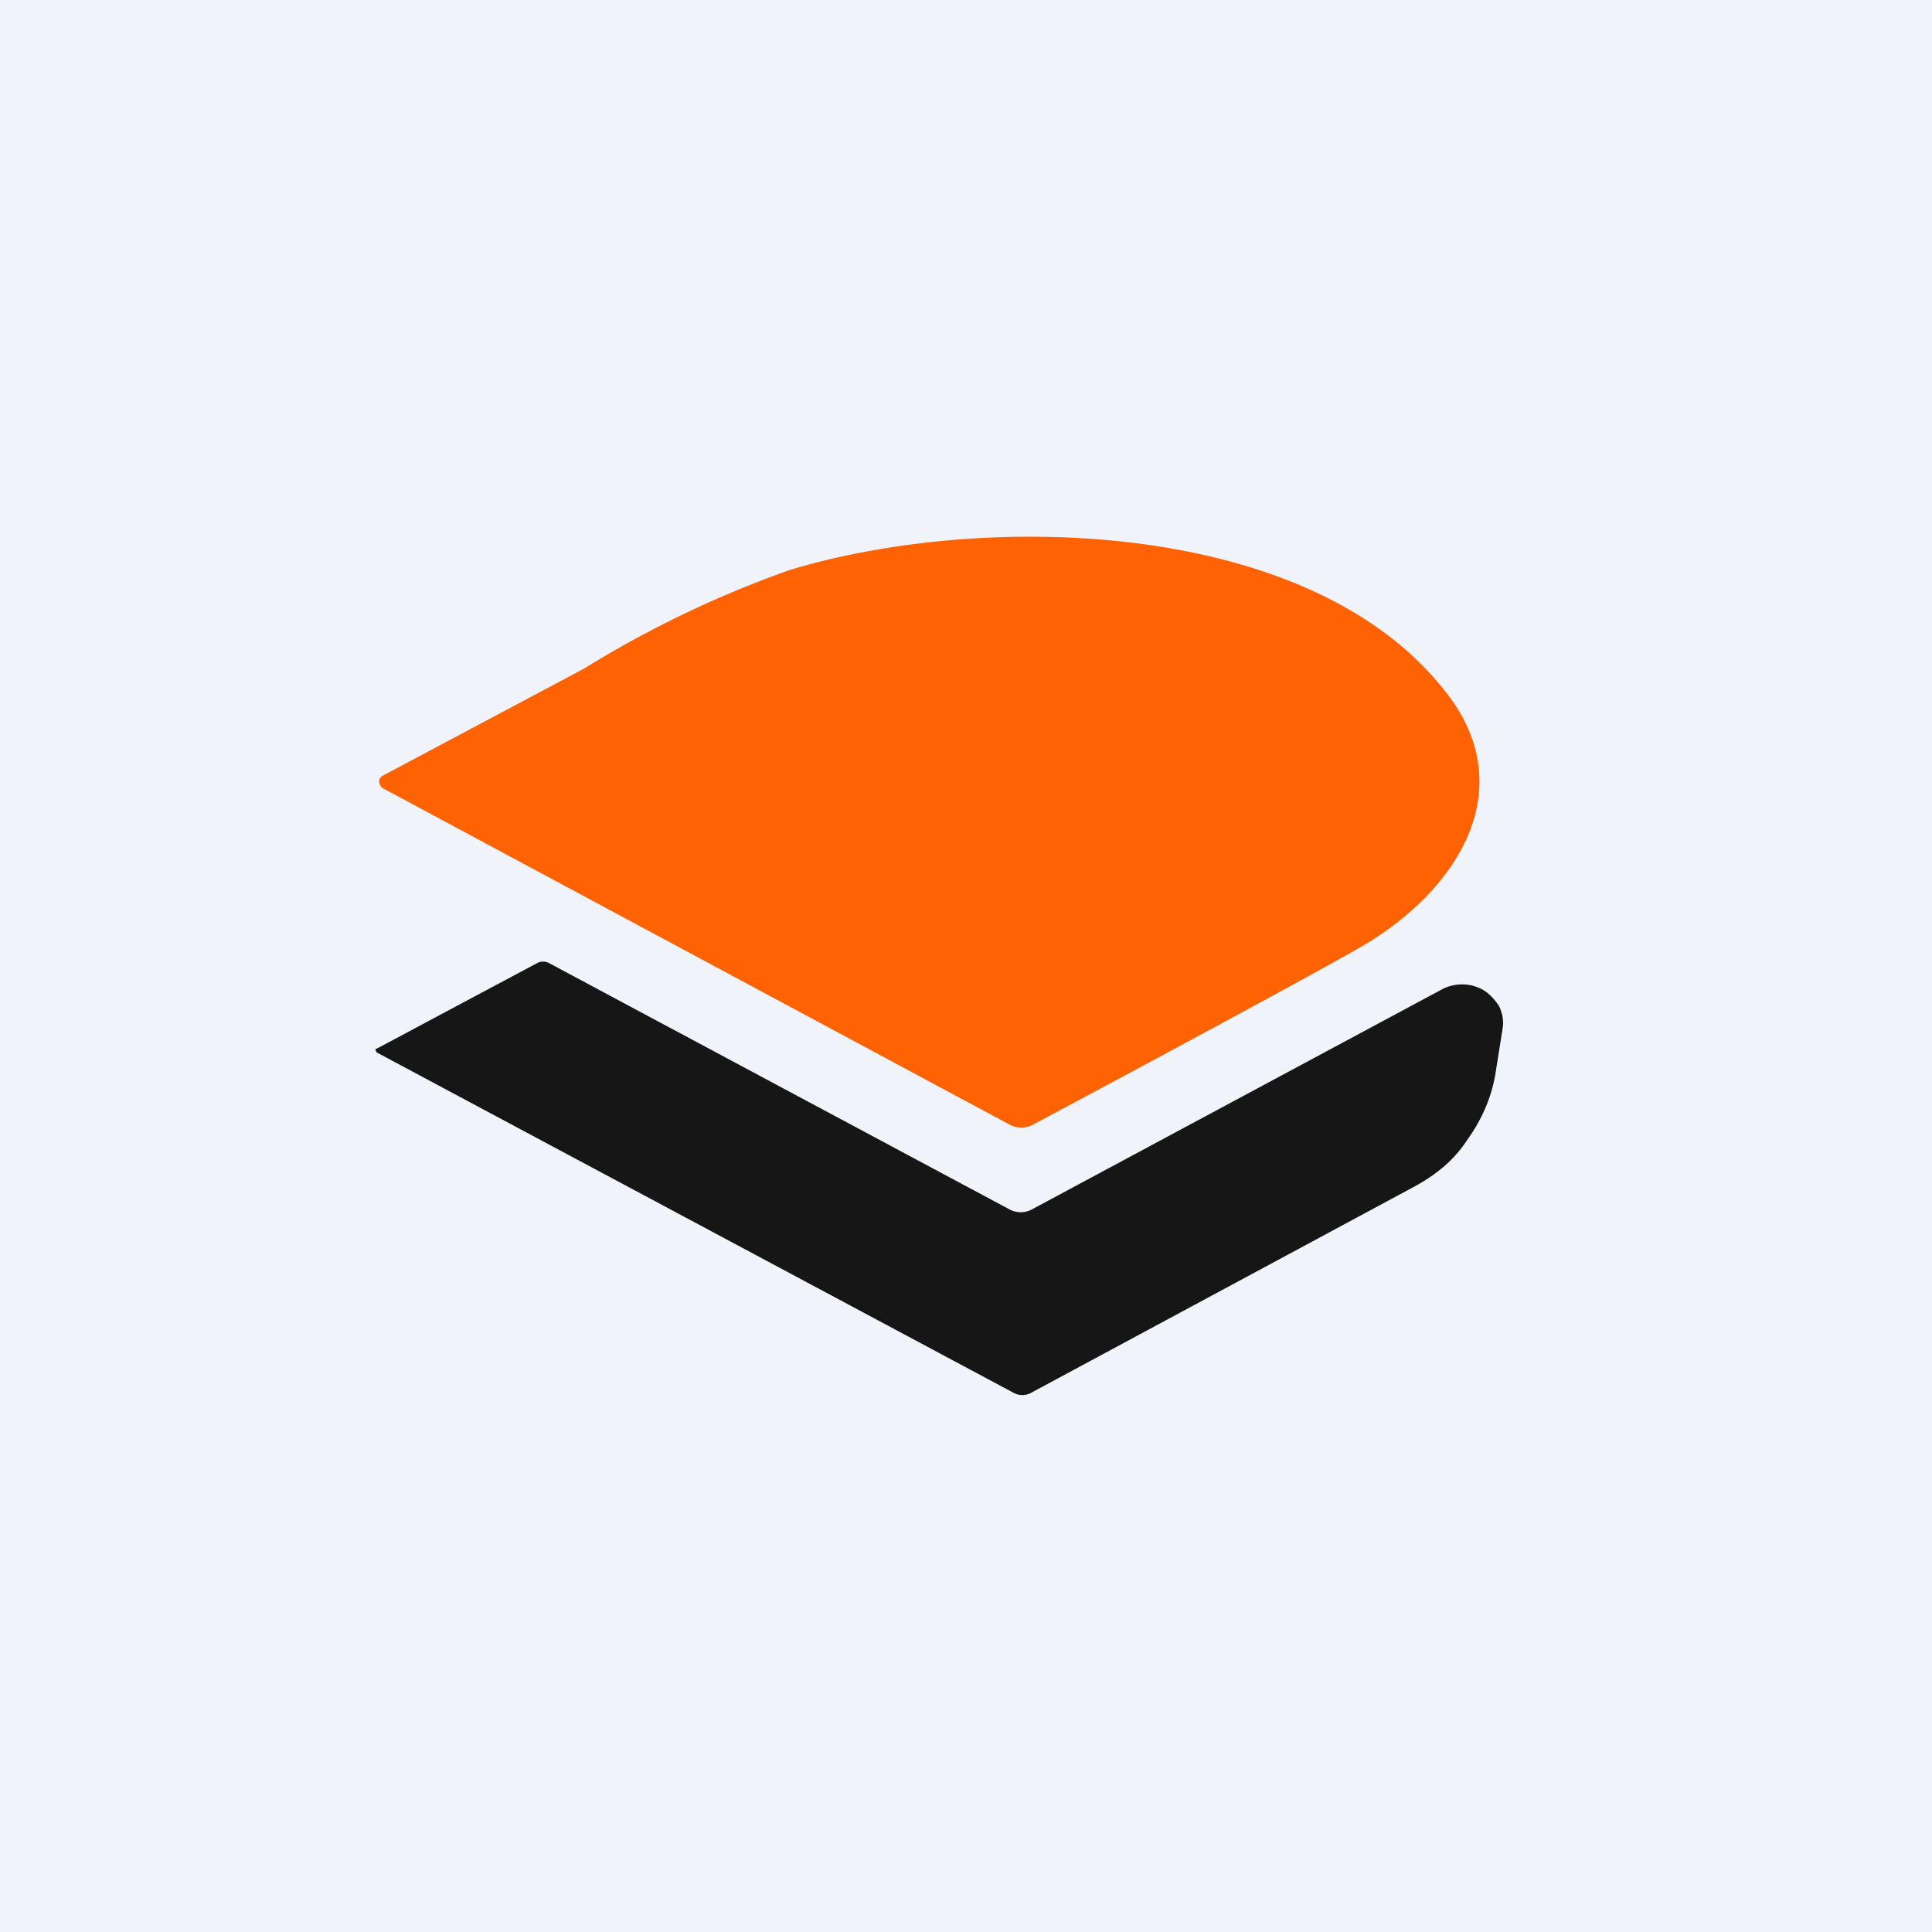 <!-- by TradingView --><svg width="18" height="18" viewBox="0 0 18 18" xmlns="http://www.w3.org/2000/svg"><path fill="#F0F3FA" d="M0 0h18v18H0z"/><path d="M3.56 7.34a.06.06 0 0 1-.02-.03.06.06 0 0 1 0-.06l.02-.02 1.88-1a9.9 9.9 0 0 1 1.92-.92c1.78-.54 4.8-.49 6.08 1.1.73.88.2 1.82-.69 2.37-.16.1-1.2.67-3.13 1.7a.23.23 0 0 1-.21 0L3.56 7.34Z" fill="#FF6202"/><path d="M3.51 9.8V9.8l-.01-.01v-.02h.01l1.5-.8a.12.12 0 0 1 .1 0l4.3 2.3a.22.22 0 0 0 .2 0l3.82-2.05a.4.4 0 0 1 .4.01c.06.04.11.1.14.15.03.07.04.13.03.2l-.07.44c-.04.22-.13.42-.26.6-.13.2-.31.34-.52.45L9.6 12.98a.17.17 0 0 1-.15 0L3.5 9.8Z" fill="#161616"/></svg>